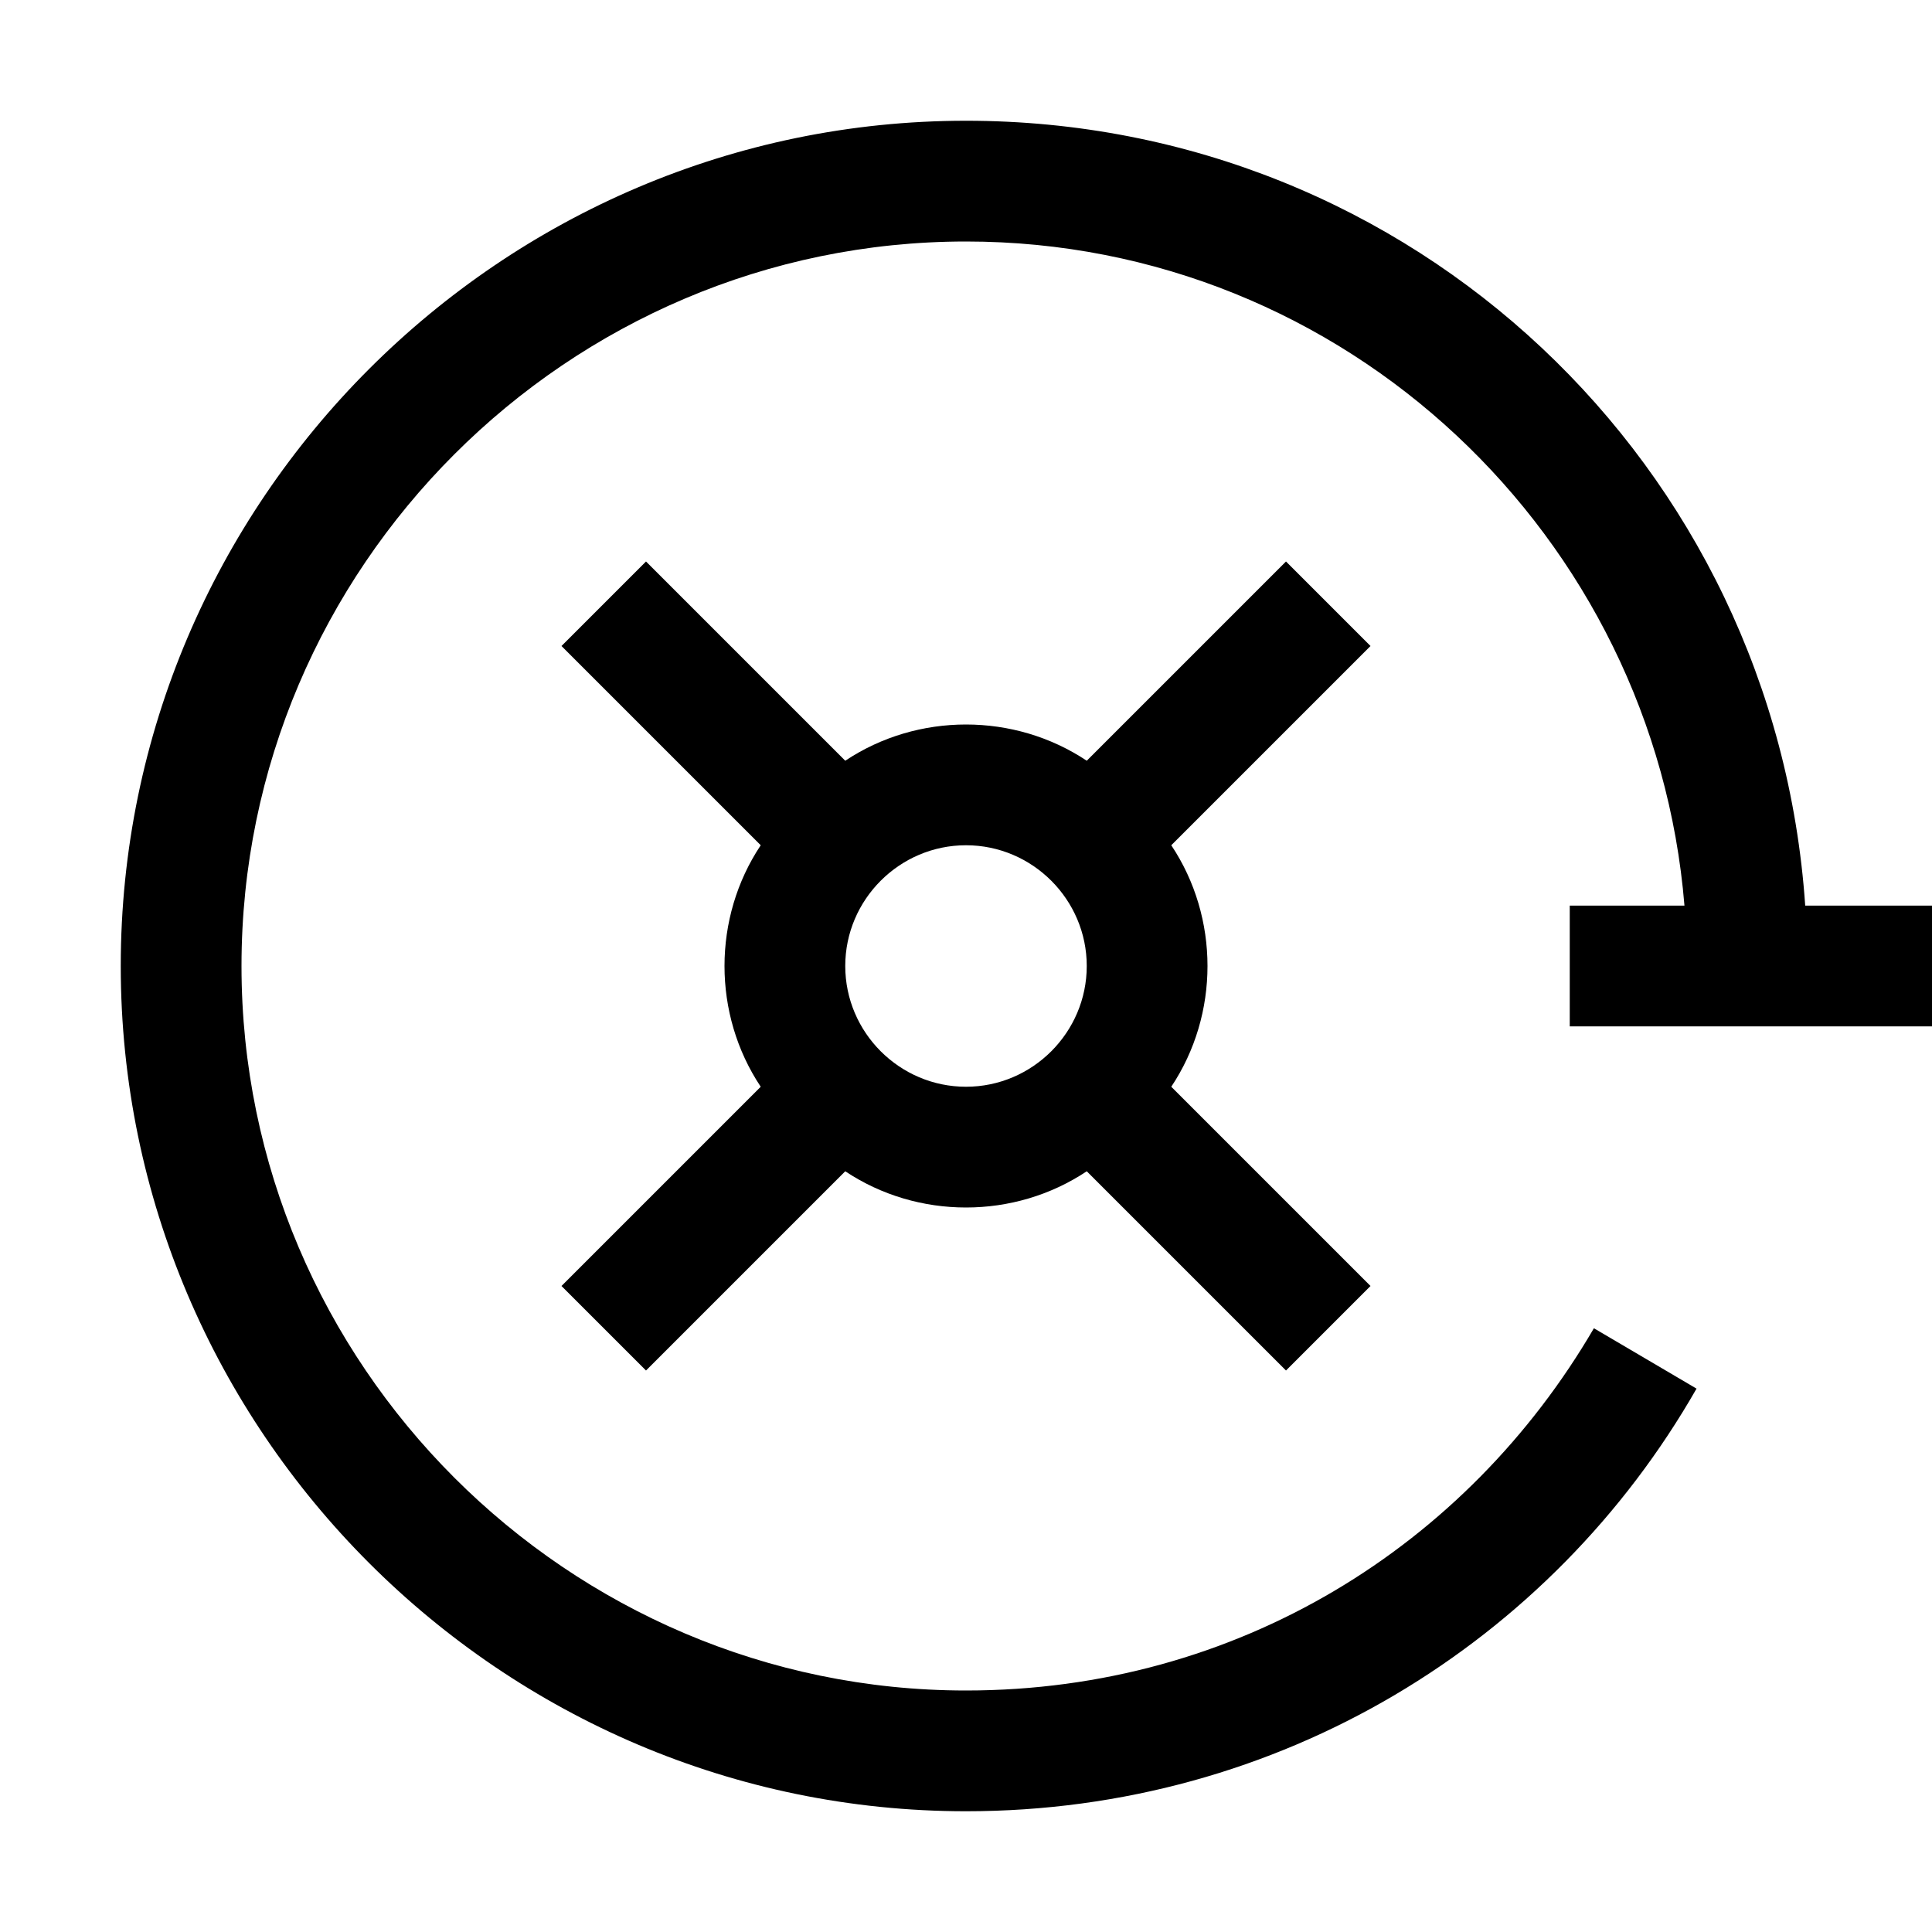 <?xml version="1.0" encoding="utf-8"?>
<!-- Generator: www.svgicons.com -->
<svg xmlns="http://www.w3.org/2000/svg" width="800" height="800" viewBox="0 0 32 32">
<path fill="currentColor" d="M20 16c0-.7-.2-1.4-.6-2l3.3-3.3l-1.4-1.4l-3.3 3.3c-.6-.4-1.3-.6-2-.6s-1.4.2-2 .6l-3.3-3.3l-1.4 1.4l3.3 3.3c-.4.6-.6 1.3-.6 2s.2 1.4.6 2l-3.3 3.3l1.4 1.4l3.3-3.3c.6.4 1.3.6 2 .6s1.4-.2 2-.6l3.3 3.3l1.4-1.4l-3.3-3.3c.4-.6.6-1.3.6-2m-4 2c-1.1 0-2-.9-2-2s.9-2 2-2s2 .9 2 2s-.9 2-2 2"/><path fill="currentColor" d="M26 17h6v-2h-2.1C29.4 7.7 23.4 2 16 2C8.3 2 2 8.3 2 16s6.3 14 14 14c5.2 0 9.7-2.8 12.1-7l-1.7-1c-2.1 3.6-5.9 6-10.4 6c-6.6 0-12-5.4-12-12S9.4 4 16 4c6.3 0 11.4 4.9 11.9 11H26z"/>
</svg>
